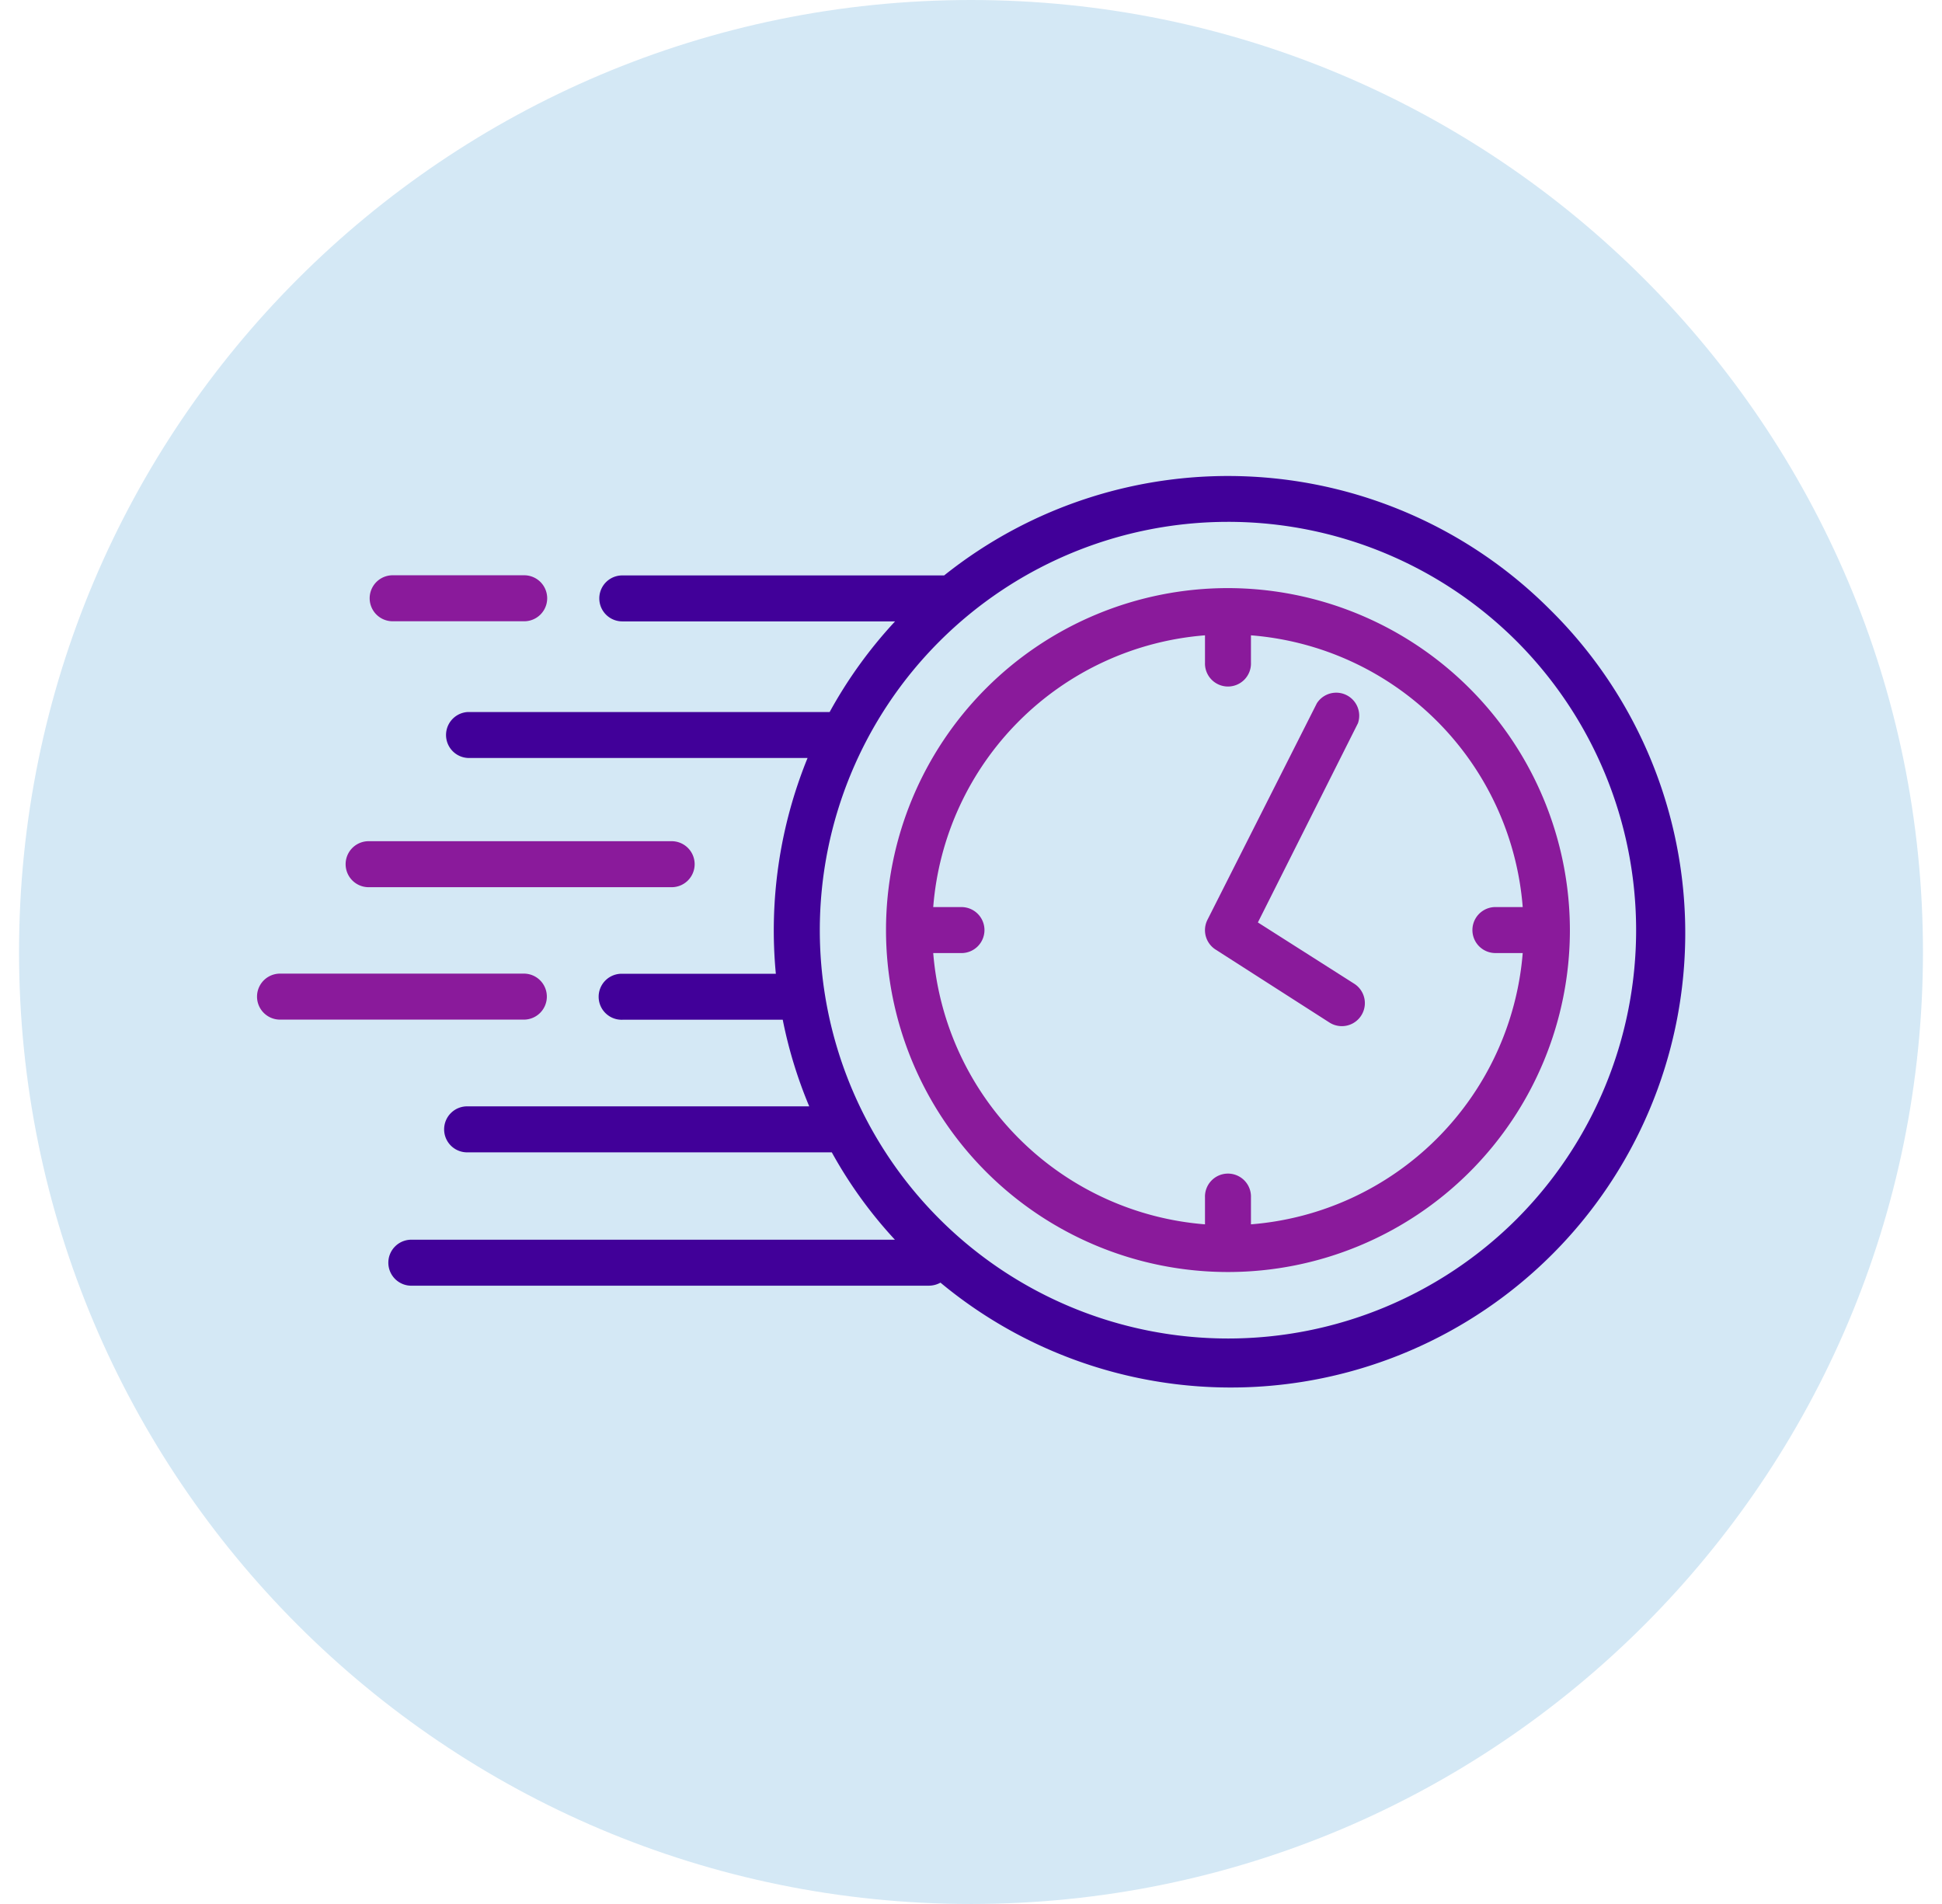 <svg xmlns="http://www.w3.org/2000/svg" width="51" height="50" fill="none"><path fill="#D4E8F5" d="M25.5 50c13.807 0 25-11.193 25-25S39.307 0 25.5 0 .5 11.193.5 25s11.193 25 25 25Z"/><path fill="#410099" d="M40.685 15.988a11.946 11.946 0 0 0-15.89-.877h-8.453a.603.603 0 1 0 0 1.207h7.164a11.897 11.897 0 0 0-1.718 2.38h-9.495a.604.604 0 0 0 0 1.207h8.915a12.006 12.006 0 0 0-.833 5.667H16.35a.604.604 0 1 0 0 1.207h4.206c.155.78.388 1.542.696 2.275h-8.96a.604.604 0 1 0 0 1.207h9.552c.458.83 1.014 1.6 1.658 2.295H10.827a.604.604 0 1 0 0 1.207h13.569a.636.636 0 0 0 .302-.08 11.934 11.934 0 0 0 15.987-17.695Zm-.853 16.024a10.723 10.723 0 1 1 0-15.17 10.743 10.743 0 0 1 0 15.17Z"/><path fill="#8A1A9B" d="M32.248 15.444a8.98 8.98 0 1 0 8.98 8.98 8.992 8.992 0 0 0-8.98-8.98Zm.604 16.708v-.704a.604.604 0 1 0-1.207 0v.704a7.776 7.776 0 0 1-7.137-7.124h.717a.604.604 0 1 0 0-1.207h-.717a7.772 7.772 0 0 1 7.137-7.137v.716a.604.604 0 1 0 1.207 0v-.716a7.772 7.772 0 0 1 7.137 7.136h-.717a.604.604 0 1 0 0 1.208h.717a7.776 7.776 0 0 1-7.137 7.124Z"/><path fill="#8A1A9B" d="m35.565 25.834-2.531-1.61 2.628-5.232a.604.604 0 0 0-1.079-.524l-2.874 5.688a.604.604 0 0 0 .214.78l2.99 1.916a.604.604 0 0 0 .652-1.018Zm-21.204.338a.603.603 0 0 0-.603-.604H7.354a.603.603 0 1 0 0 1.208h6.412a.604.604 0 0 0 .595-.604Zm-4.049-9.857h3.454a.604.604 0 1 0 0-1.208h-3.454a.603.603 0 1 0 0 1.208Zm-.656 6.983h7.958a.604.604 0 1 0 0-1.207H9.656a.604.604 0 0 0 0 1.207Z"/></svg>
